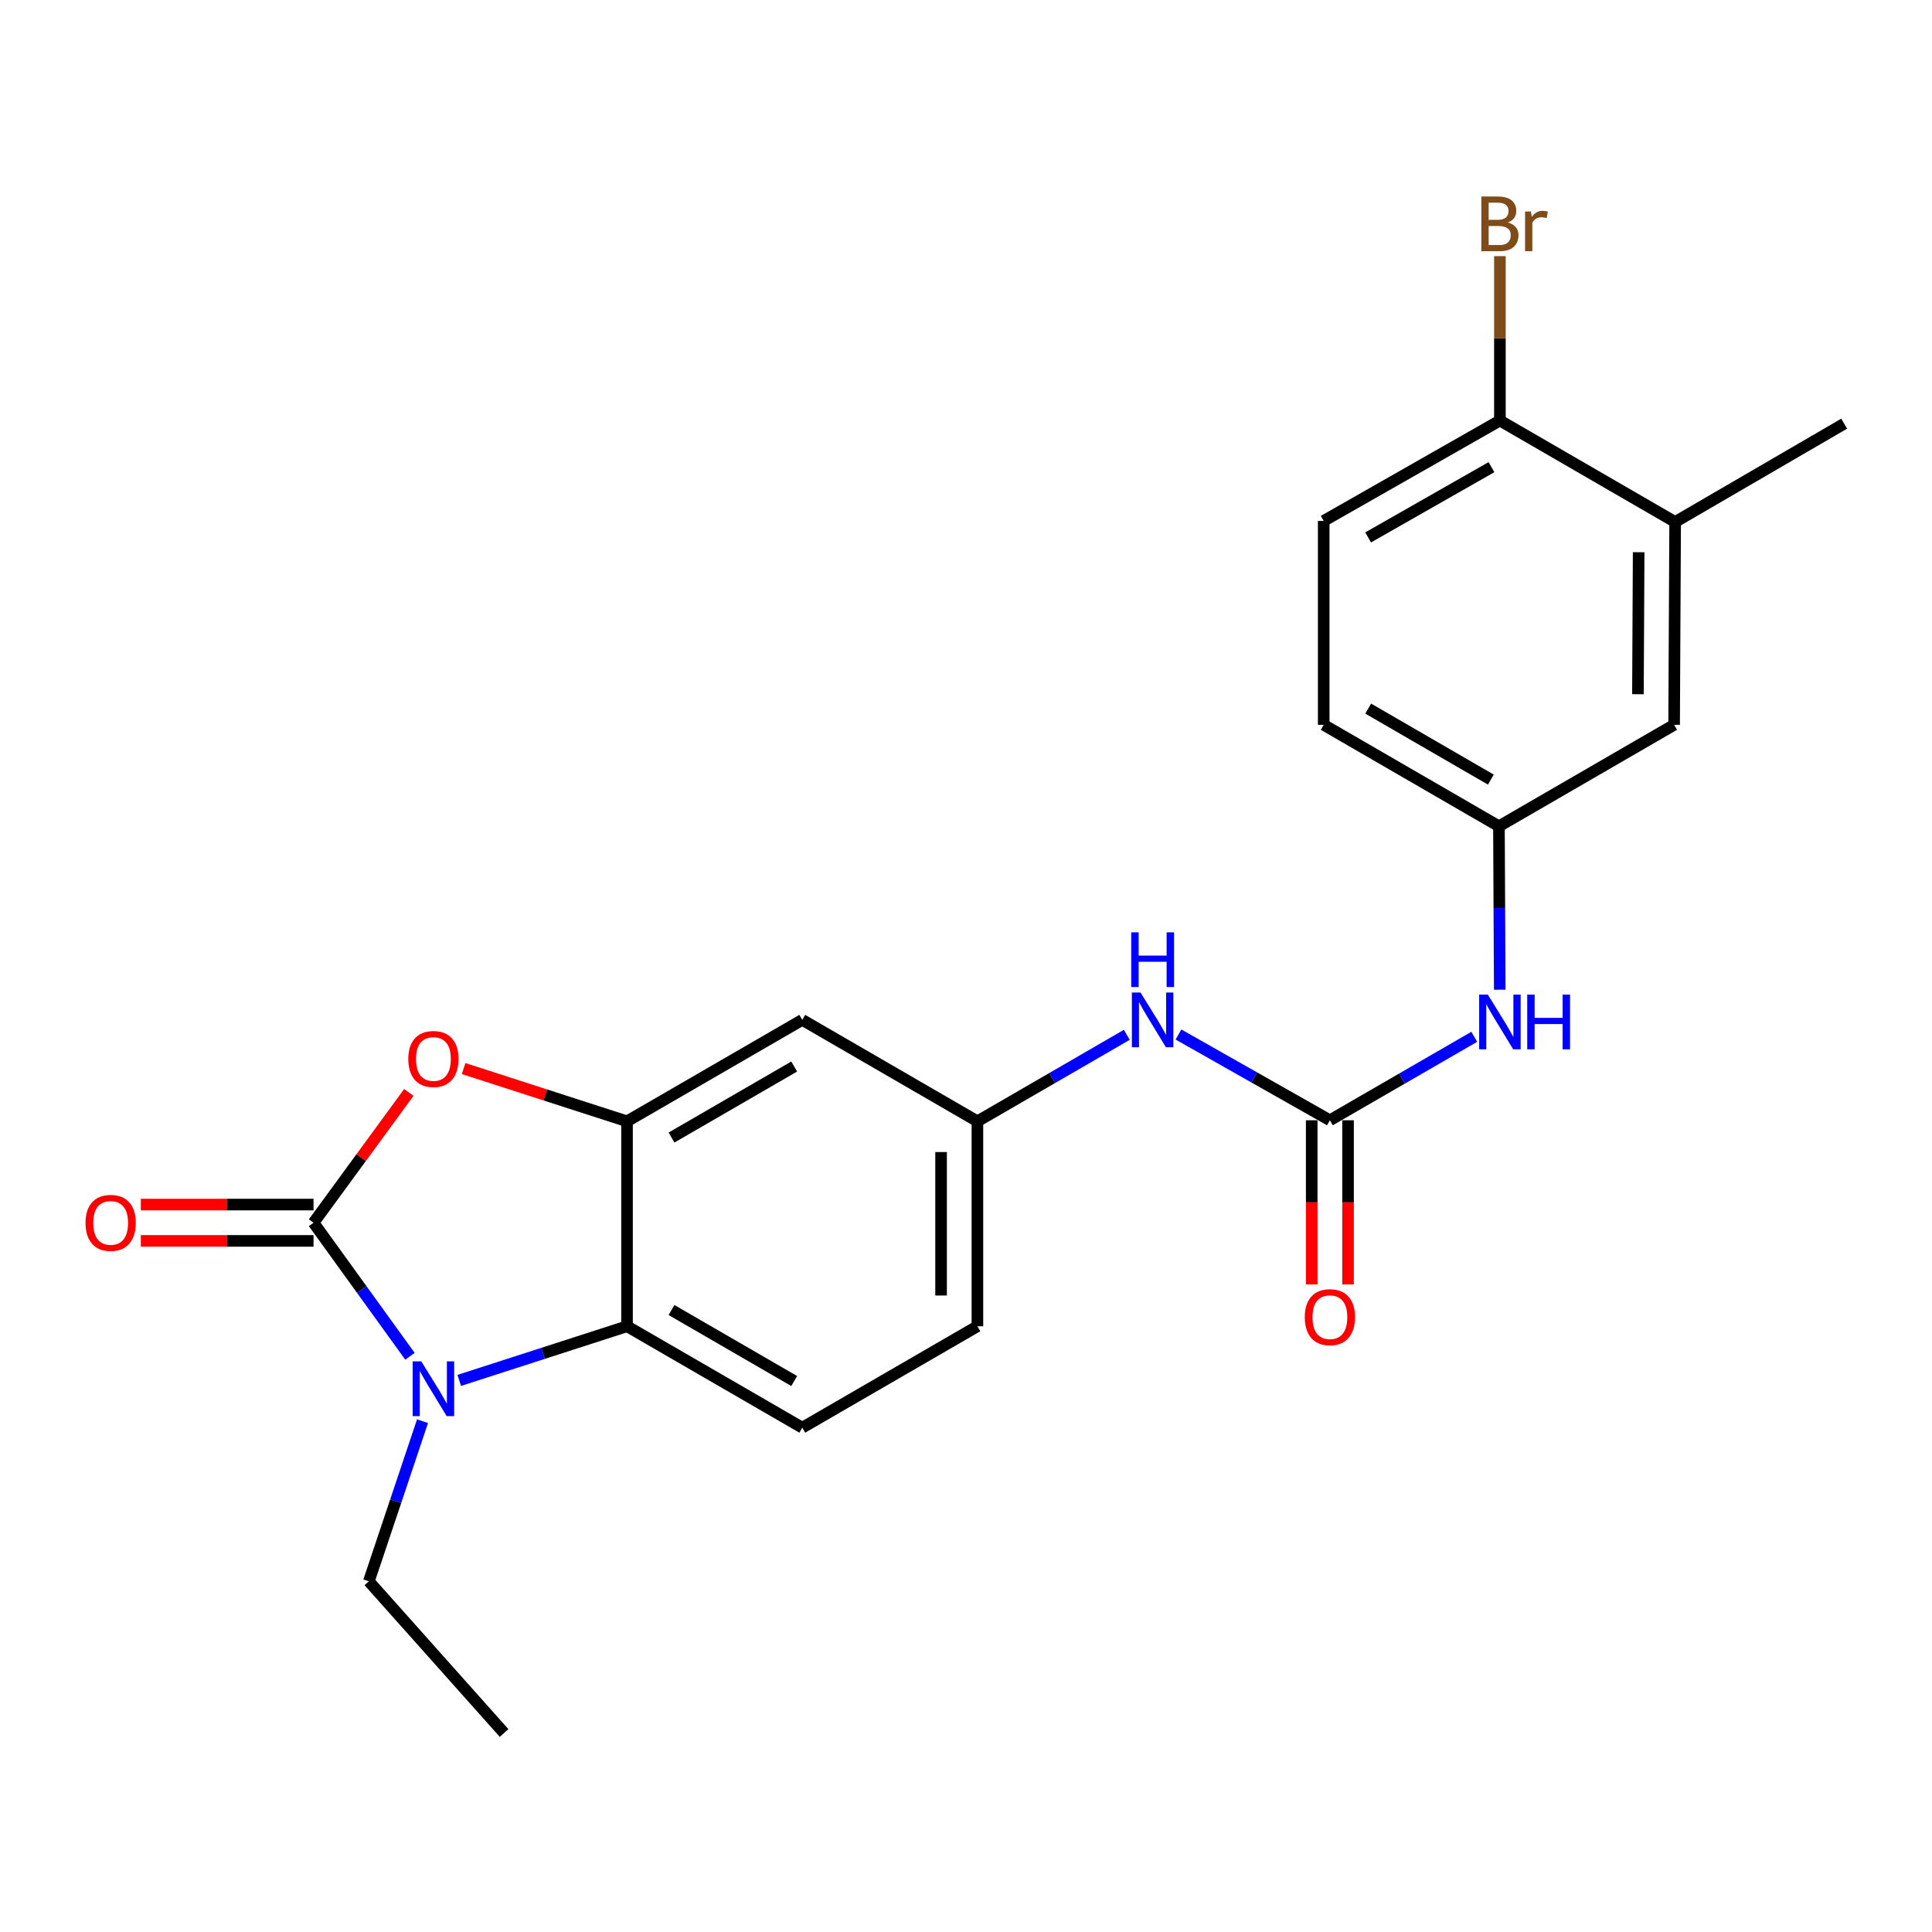 <?xml version='1.0' encoding='iso-8859-1'?>
<svg version='1.1' baseProfile='full'
              xmlns='http://www.w3.org/2000/svg'
                      xmlns:rdkit='http://www.rdkit.org/xml'
                      xmlns:xlink='http://www.w3.org/1999/xlink'
                  xml:space='preserve'
width='1000px' height='1000px' viewBox='0 0 1000 1000'>
<!-- END OF HEADER -->
<rect style='opacity:1.0;fill:#FFFFFF;stroke:none' width='1000' height='1000' x='0' y='0'> </rect>
<path class='bond-0' d='M 162.284,632.886 L 187.238,667.445' style='fill:none;fill-rule:evenodd;stroke:#000000;stroke-width:6px;stroke-linecap:butt;stroke-linejoin:miter;stroke-opacity:1' />
<path class='bond-0' d='M 187.238,667.445 L 212.192,702.003' style='fill:none;fill-rule:evenodd;stroke:#0000FF;stroke-width:6px;stroke-linecap:butt;stroke-linejoin:miter;stroke-opacity:1' />
<path class='bond-1' d='M 162.284,632.886 L 186.949,599.16' style='fill:none;fill-rule:evenodd;stroke:#000000;stroke-width:6px;stroke-linecap:butt;stroke-linejoin:miter;stroke-opacity:1' />
<path class='bond-1' d='M 186.949,599.16 L 211.613,565.433' style='fill:none;fill-rule:evenodd;stroke:#FF0000;stroke-width:6px;stroke-linecap:butt;stroke-linejoin:miter;stroke-opacity:1' />
<path class='bond-9' d='M 162.284,623.484 L 117.59,623.484' style='fill:none;fill-rule:evenodd;stroke:#000000;stroke-width:6px;stroke-linecap:butt;stroke-linejoin:miter;stroke-opacity:1' />
<path class='bond-9' d='M 117.59,623.484 L 72.896,623.484' style='fill:none;fill-rule:evenodd;stroke:#FF0000;stroke-width:6px;stroke-linecap:butt;stroke-linejoin:miter;stroke-opacity:1' />
<path class='bond-9' d='M 162.284,642.288 L 117.59,642.288' style='fill:none;fill-rule:evenodd;stroke:#000000;stroke-width:6px;stroke-linecap:butt;stroke-linejoin:miter;stroke-opacity:1' />
<path class='bond-9' d='M 117.59,642.288 L 72.896,642.288' style='fill:none;fill-rule:evenodd;stroke:#FF0000;stroke-width:6px;stroke-linecap:butt;stroke-linejoin:miter;stroke-opacity:1' />
<path class='bond-3' d='M 237.702,714.497 L 281.125,700.483' style='fill:none;fill-rule:evenodd;stroke:#0000FF;stroke-width:6px;stroke-linecap:butt;stroke-linejoin:miter;stroke-opacity:1' />
<path class='bond-3' d='M 281.125,700.483 L 324.548,686.469' style='fill:none;fill-rule:evenodd;stroke:#000000;stroke-width:6px;stroke-linecap:butt;stroke-linejoin:miter;stroke-opacity:1' />
<path class='bond-18' d='M 218.7,735.601 L 204.805,777.045' style='fill:none;fill-rule:evenodd;stroke:#0000FF;stroke-width:6px;stroke-linecap:butt;stroke-linejoin:miter;stroke-opacity:1' />
<path class='bond-18' d='M 204.805,777.045 L 190.909,818.488' style='fill:none;fill-rule:evenodd;stroke:#000000;stroke-width:6px;stroke-linecap:butt;stroke-linejoin:miter;stroke-opacity:1' />
<path class='bond-2' d='M 239.962,553.091 L 282.255,566.74' style='fill:none;fill-rule:evenodd;stroke:#FF0000;stroke-width:6px;stroke-linecap:butt;stroke-linejoin:miter;stroke-opacity:1' />
<path class='bond-2' d='M 282.255,566.74 L 324.548,580.39' style='fill:none;fill-rule:evenodd;stroke:#000000;stroke-width:6px;stroke-linecap:butt;stroke-linejoin:miter;stroke-opacity:1' />
<path class='bond-5' d='M 324.548,580.39 L 415.259,527.883' style='fill:none;fill-rule:evenodd;stroke:#000000;stroke-width:6px;stroke-linecap:butt;stroke-linejoin:miter;stroke-opacity:1' />
<path class='bond-5' d='M 347.575,588.789 L 411.073,552.034' style='fill:none;fill-rule:evenodd;stroke:#000000;stroke-width:6px;stroke-linecap:butt;stroke-linejoin:miter;stroke-opacity:1' />
<path class='bond-23' d='M 324.548,580.39 L 324.548,686.469' style='fill:none;fill-rule:evenodd;stroke:#000000;stroke-width:6px;stroke-linecap:butt;stroke-linejoin:miter;stroke-opacity:1' />
<path class='bond-8' d='M 324.548,686.469 L 415.259,738.965' style='fill:none;fill-rule:evenodd;stroke:#000000;stroke-width:6px;stroke-linecap:butt;stroke-linejoin:miter;stroke-opacity:1' />
<path class='bond-8' d='M 347.573,678.068 L 411.071,714.815' style='fill:none;fill-rule:evenodd;stroke:#000000;stroke-width:6px;stroke-linecap:butt;stroke-linejoin:miter;stroke-opacity:1' />
<path class='bond-4' d='M 688.345,579.847 L 649.16,557.653' style='fill:none;fill-rule:evenodd;stroke:#000000;stroke-width:6px;stroke-linecap:butt;stroke-linejoin:miter;stroke-opacity:1' />
<path class='bond-4' d='M 649.16,557.653 L 609.975,535.459' style='fill:none;fill-rule:evenodd;stroke:#0000FF;stroke-width:6px;stroke-linecap:butt;stroke-linejoin:miter;stroke-opacity:1' />
<path class='bond-7' d='M 688.345,579.847 L 725.707,558.247' style='fill:none;fill-rule:evenodd;stroke:#000000;stroke-width:6px;stroke-linecap:butt;stroke-linejoin:miter;stroke-opacity:1' />
<path class='bond-7' d='M 725.707,558.247 L 763.069,536.648' style='fill:none;fill-rule:evenodd;stroke:#0000FF;stroke-width:6px;stroke-linecap:butt;stroke-linejoin:miter;stroke-opacity:1' />
<path class='bond-14' d='M 678.942,579.847 L 678.942,622.332' style='fill:none;fill-rule:evenodd;stroke:#000000;stroke-width:6px;stroke-linecap:butt;stroke-linejoin:miter;stroke-opacity:1' />
<path class='bond-14' d='M 678.942,622.332 L 678.942,664.818' style='fill:none;fill-rule:evenodd;stroke:#FF0000;stroke-width:6px;stroke-linecap:butt;stroke-linejoin:miter;stroke-opacity:1' />
<path class='bond-14' d='M 697.747,579.847 L 697.747,622.332' style='fill:none;fill-rule:evenodd;stroke:#000000;stroke-width:6px;stroke-linecap:butt;stroke-linejoin:miter;stroke-opacity:1' />
<path class='bond-14' d='M 697.747,622.332 L 697.747,664.818' style='fill:none;fill-rule:evenodd;stroke:#FF0000;stroke-width:6px;stroke-linecap:butt;stroke-linejoin:miter;stroke-opacity:1' />
<path class='bond-11' d='M 415.259,527.883 L 505.908,580.39' style='fill:none;fill-rule:evenodd;stroke:#000000;stroke-width:6px;stroke-linecap:butt;stroke-linejoin:miter;stroke-opacity:1' />
<path class='bond-6' d='M 583.239,535.618 L 544.574,558.004' style='fill:none;fill-rule:evenodd;stroke:#0000FF;stroke-width:6px;stroke-linecap:butt;stroke-linejoin:miter;stroke-opacity:1' />
<path class='bond-6' d='M 544.574,558.004 L 505.908,580.39' style='fill:none;fill-rule:evenodd;stroke:#000000;stroke-width:6px;stroke-linecap:butt;stroke-linejoin:miter;stroke-opacity:1' />
<path class='bond-13' d='M 776.268,512.277 L 776.058,469.976' style='fill:none;fill-rule:evenodd;stroke:#0000FF;stroke-width:6px;stroke-linecap:butt;stroke-linejoin:miter;stroke-opacity:1' />
<path class='bond-13' d='M 776.058,469.976 L 775.849,427.675' style='fill:none;fill-rule:evenodd;stroke:#000000;stroke-width:6px;stroke-linecap:butt;stroke-linejoin:miter;stroke-opacity:1' />
<path class='bond-17' d='M 415.259,738.965 L 505.908,686.469' style='fill:none;fill-rule:evenodd;stroke:#000000;stroke-width:6px;stroke-linecap:butt;stroke-linejoin:miter;stroke-opacity:1' />
<path class='bond-10' d='M 867.052,270.176 L 866.519,375.168' style='fill:none;fill-rule:evenodd;stroke:#000000;stroke-width:6px;stroke-linecap:butt;stroke-linejoin:miter;stroke-opacity:1' />
<path class='bond-10' d='M 848.167,285.829 L 847.794,359.324' style='fill:none;fill-rule:evenodd;stroke:#000000;stroke-width:6px;stroke-linecap:butt;stroke-linejoin:miter;stroke-opacity:1' />
<path class='bond-21' d='M 867.052,270.176 L 954.545,219.288' style='fill:none;fill-rule:evenodd;stroke:#000000;stroke-width:6px;stroke-linecap:butt;stroke-linejoin:miter;stroke-opacity:1' />
<path class='bond-25' d='M 867.052,270.176 L 776.35,217.669' style='fill:none;fill-rule:evenodd;stroke:#000000;stroke-width:6px;stroke-linecap:butt;stroke-linejoin:miter;stroke-opacity:1' />
<path class='bond-24' d='M 505.908,580.39 L 505.908,686.469' style='fill:none;fill-rule:evenodd;stroke:#000000;stroke-width:6px;stroke-linecap:butt;stroke-linejoin:miter;stroke-opacity:1' />
<path class='bond-24' d='M 487.103,596.302 L 487.103,670.557' style='fill:none;fill-rule:evenodd;stroke:#000000;stroke-width:6px;stroke-linecap:butt;stroke-linejoin:miter;stroke-opacity:1' />
<path class='bond-12' d='M 776.35,217.669 L 685.148,269.622' style='fill:none;fill-rule:evenodd;stroke:#000000;stroke-width:6px;stroke-linecap:butt;stroke-linejoin:miter;stroke-opacity:1' />
<path class='bond-12' d='M 771.978,241.801 L 708.136,278.169' style='fill:none;fill-rule:evenodd;stroke:#000000;stroke-width:6px;stroke-linecap:butt;stroke-linejoin:miter;stroke-opacity:1' />
<path class='bond-20' d='M 776.35,217.669 L 776.35,175.123' style='fill:none;fill-rule:evenodd;stroke:#000000;stroke-width:6px;stroke-linecap:butt;stroke-linejoin:miter;stroke-opacity:1' />
<path class='bond-20' d='M 776.35,175.123 L 776.35,132.578' style='fill:none;fill-rule:evenodd;stroke:#7F4C19;stroke-width:6px;stroke-linecap:butt;stroke-linejoin:miter;stroke-opacity:1' />
<path class='bond-15' d='M 775.849,427.675 L 866.519,375.168' style='fill:none;fill-rule:evenodd;stroke:#000000;stroke-width:6px;stroke-linecap:butt;stroke-linejoin:miter;stroke-opacity:1' />
<path class='bond-19' d='M 775.849,427.675 L 685.148,375.168' style='fill:none;fill-rule:evenodd;stroke:#000000;stroke-width:6px;stroke-linecap:butt;stroke-linejoin:miter;stroke-opacity:1' />
<path class='bond-19' d='M 771.665,403.525 L 708.174,366.77' style='fill:none;fill-rule:evenodd;stroke:#000000;stroke-width:6px;stroke-linecap:butt;stroke-linejoin:miter;stroke-opacity:1' />
<path class='bond-16' d='M 685.148,269.622 L 685.148,375.168' style='fill:none;fill-rule:evenodd;stroke:#000000;stroke-width:6px;stroke-linecap:butt;stroke-linejoin:miter;stroke-opacity:1' />
<path class='bond-22' d='M 190.909,818.488 L 260.915,896.998' style='fill:none;fill-rule:evenodd;stroke:#000000;stroke-width:6px;stroke-linecap:butt;stroke-linejoin:miter;stroke-opacity:1' />
<path  class='atom-1' d='M 218.069 704.653
L 227.349 719.653
Q 228.269 721.133, 229.749 723.813
Q 231.229 726.493, 231.309 726.653
L 231.309 704.653
L 235.069 704.653
L 235.069 732.973
L 231.189 732.973
L 221.229 716.573
Q 220.069 714.653, 218.829 712.453
Q 217.629 710.253, 217.269 709.573
L 217.269 732.973
L 213.589 732.973
L 213.589 704.653
L 218.069 704.653
' fill='#0000FF'/>
<path  class='atom-2' d='M 211.329 548.126
Q 211.329 541.326, 214.689 537.526
Q 218.049 533.726, 224.329 533.726
Q 230.609 533.726, 233.969 537.526
Q 237.329 541.326, 237.329 548.126
Q 237.329 555.006, 233.929 558.926
Q 230.529 562.806, 224.329 562.806
Q 218.089 562.806, 214.689 558.926
Q 211.329 555.046, 211.329 548.126
M 224.329 559.606
Q 228.649 559.606, 230.969 556.726
Q 233.329 553.806, 233.329 548.126
Q 233.329 542.566, 230.969 539.766
Q 228.649 536.926, 224.329 536.926
Q 220.009 536.926, 217.649 539.726
Q 215.329 542.526, 215.329 548.126
Q 215.329 553.846, 217.649 556.726
Q 220.009 559.606, 224.329 559.606
' fill='#FF0000'/>
<path  class='atom-7' d='M 590.339 513.723
L 599.619 528.723
Q 600.539 530.203, 602.019 532.883
Q 603.499 535.563, 603.579 535.723
L 603.579 513.723
L 607.339 513.723
L 607.339 542.043
L 603.459 542.043
L 593.499 525.643
Q 592.339 523.723, 591.099 521.523
Q 589.899 519.323, 589.539 518.643
L 589.539 542.043
L 585.859 542.043
L 585.859 513.723
L 590.339 513.723
' fill='#0000FF'/>
<path  class='atom-7' d='M 585.519 482.571
L 589.359 482.571
L 589.359 494.611
L 603.839 494.611
L 603.839 482.571
L 607.679 482.571
L 607.679 510.891
L 603.839 510.891
L 603.839 497.811
L 589.359 497.811
L 589.359 510.891
L 585.519 510.891
L 585.519 482.571
' fill='#0000FF'/>
<path  class='atom-8' d='M 770.09 514.81
L 779.37 529.81
Q 780.29 531.29, 781.77 533.97
Q 783.25 536.65, 783.33 536.81
L 783.33 514.81
L 787.09 514.81
L 787.09 543.13
L 783.21 543.13
L 773.25 526.73
Q 772.09 524.81, 770.85 522.61
Q 769.65 520.41, 769.29 519.73
L 769.29 543.13
L 765.61 543.13
L 765.61 514.81
L 770.09 514.81
' fill='#0000FF'/>
<path  class='atom-8' d='M 790.49 514.81
L 794.33 514.81
L 794.33 526.85
L 808.81 526.85
L 808.81 514.81
L 812.65 514.81
L 812.65 543.13
L 808.81 543.13
L 808.81 530.05
L 794.33 530.05
L 794.33 543.13
L 790.49 543.13
L 790.49 514.81
' fill='#0000FF'/>
<path  class='atom-10' d='M 44.271 632.966
Q 44.271 626.166, 47.631 622.366
Q 50.991 618.566, 57.271 618.566
Q 63.551 618.566, 66.911 622.366
Q 70.271 626.166, 70.271 632.966
Q 70.271 639.846, 66.871 643.766
Q 63.471 647.646, 57.271 647.646
Q 51.031 647.646, 47.631 643.766
Q 44.271 639.886, 44.271 632.966
M 57.271 644.446
Q 61.591 644.446, 63.911 641.566
Q 66.271 638.646, 66.271 632.966
Q 66.271 627.406, 63.911 624.606
Q 61.591 621.766, 57.271 621.766
Q 52.951 621.766, 50.591 624.566
Q 48.271 627.366, 48.271 632.966
Q 48.271 638.686, 50.591 641.566
Q 52.951 644.446, 57.271 644.446
' fill='#FF0000'/>
<path  class='atom-15' d='M 675.345 681.764
Q 675.345 674.964, 678.705 671.164
Q 682.065 667.364, 688.345 667.364
Q 694.625 667.364, 697.985 671.164
Q 701.345 674.964, 701.345 681.764
Q 701.345 688.644, 697.945 692.564
Q 694.545 696.444, 688.345 696.444
Q 682.105 696.444, 678.705 692.564
Q 675.345 688.684, 675.345 681.764
M 688.345 693.244
Q 692.665 693.244, 694.985 690.364
Q 697.345 687.444, 697.345 681.764
Q 697.345 676.204, 694.985 673.404
Q 692.665 670.564, 688.345 670.564
Q 684.025 670.564, 681.665 673.364
Q 679.345 676.164, 679.345 681.764
Q 679.345 687.484, 681.665 690.364
Q 684.025 693.244, 688.345 693.244
' fill='#FF0000'/>
<path  class='atom-21' d='M 780.49 115.153
Q 783.21 115.913, 784.57 117.593
Q 785.97 119.233, 785.97 121.673
Q 785.97 125.593, 783.45 127.833
Q 780.97 130.033, 776.25 130.033
L 766.73 130.033
L 766.73 101.713
L 775.09 101.713
Q 779.93 101.713, 782.37 103.673
Q 784.81 105.633, 784.81 109.233
Q 784.81 113.513, 780.49 115.153
M 770.53 104.913
L 770.53 113.793
L 775.09 113.793
Q 777.89 113.793, 779.33 112.673
Q 780.81 111.513, 780.81 109.233
Q 780.81 104.913, 775.09 104.913
L 770.53 104.913
M 776.25 126.833
Q 779.01 126.833, 780.49 125.513
Q 781.97 124.193, 781.97 121.673
Q 781.97 119.353, 780.33 118.193
Q 778.73 116.993, 775.65 116.993
L 770.53 116.993
L 770.53 126.833
L 776.25 126.833
' fill='#7F4C19'/>
<path  class='atom-21' d='M 792.41 109.473
L 792.85 112.313
Q 795.01 109.113, 798.53 109.113
Q 799.65 109.113, 801.17 109.513
L 800.57 112.873
Q 798.85 112.473, 797.89 112.473
Q 796.21 112.473, 795.09 113.153
Q 794.01 113.793, 793.13 115.353
L 793.13 130.033
L 789.37 130.033
L 789.37 109.473
L 792.41 109.473
' fill='#7F4C19'/>
</svg>
